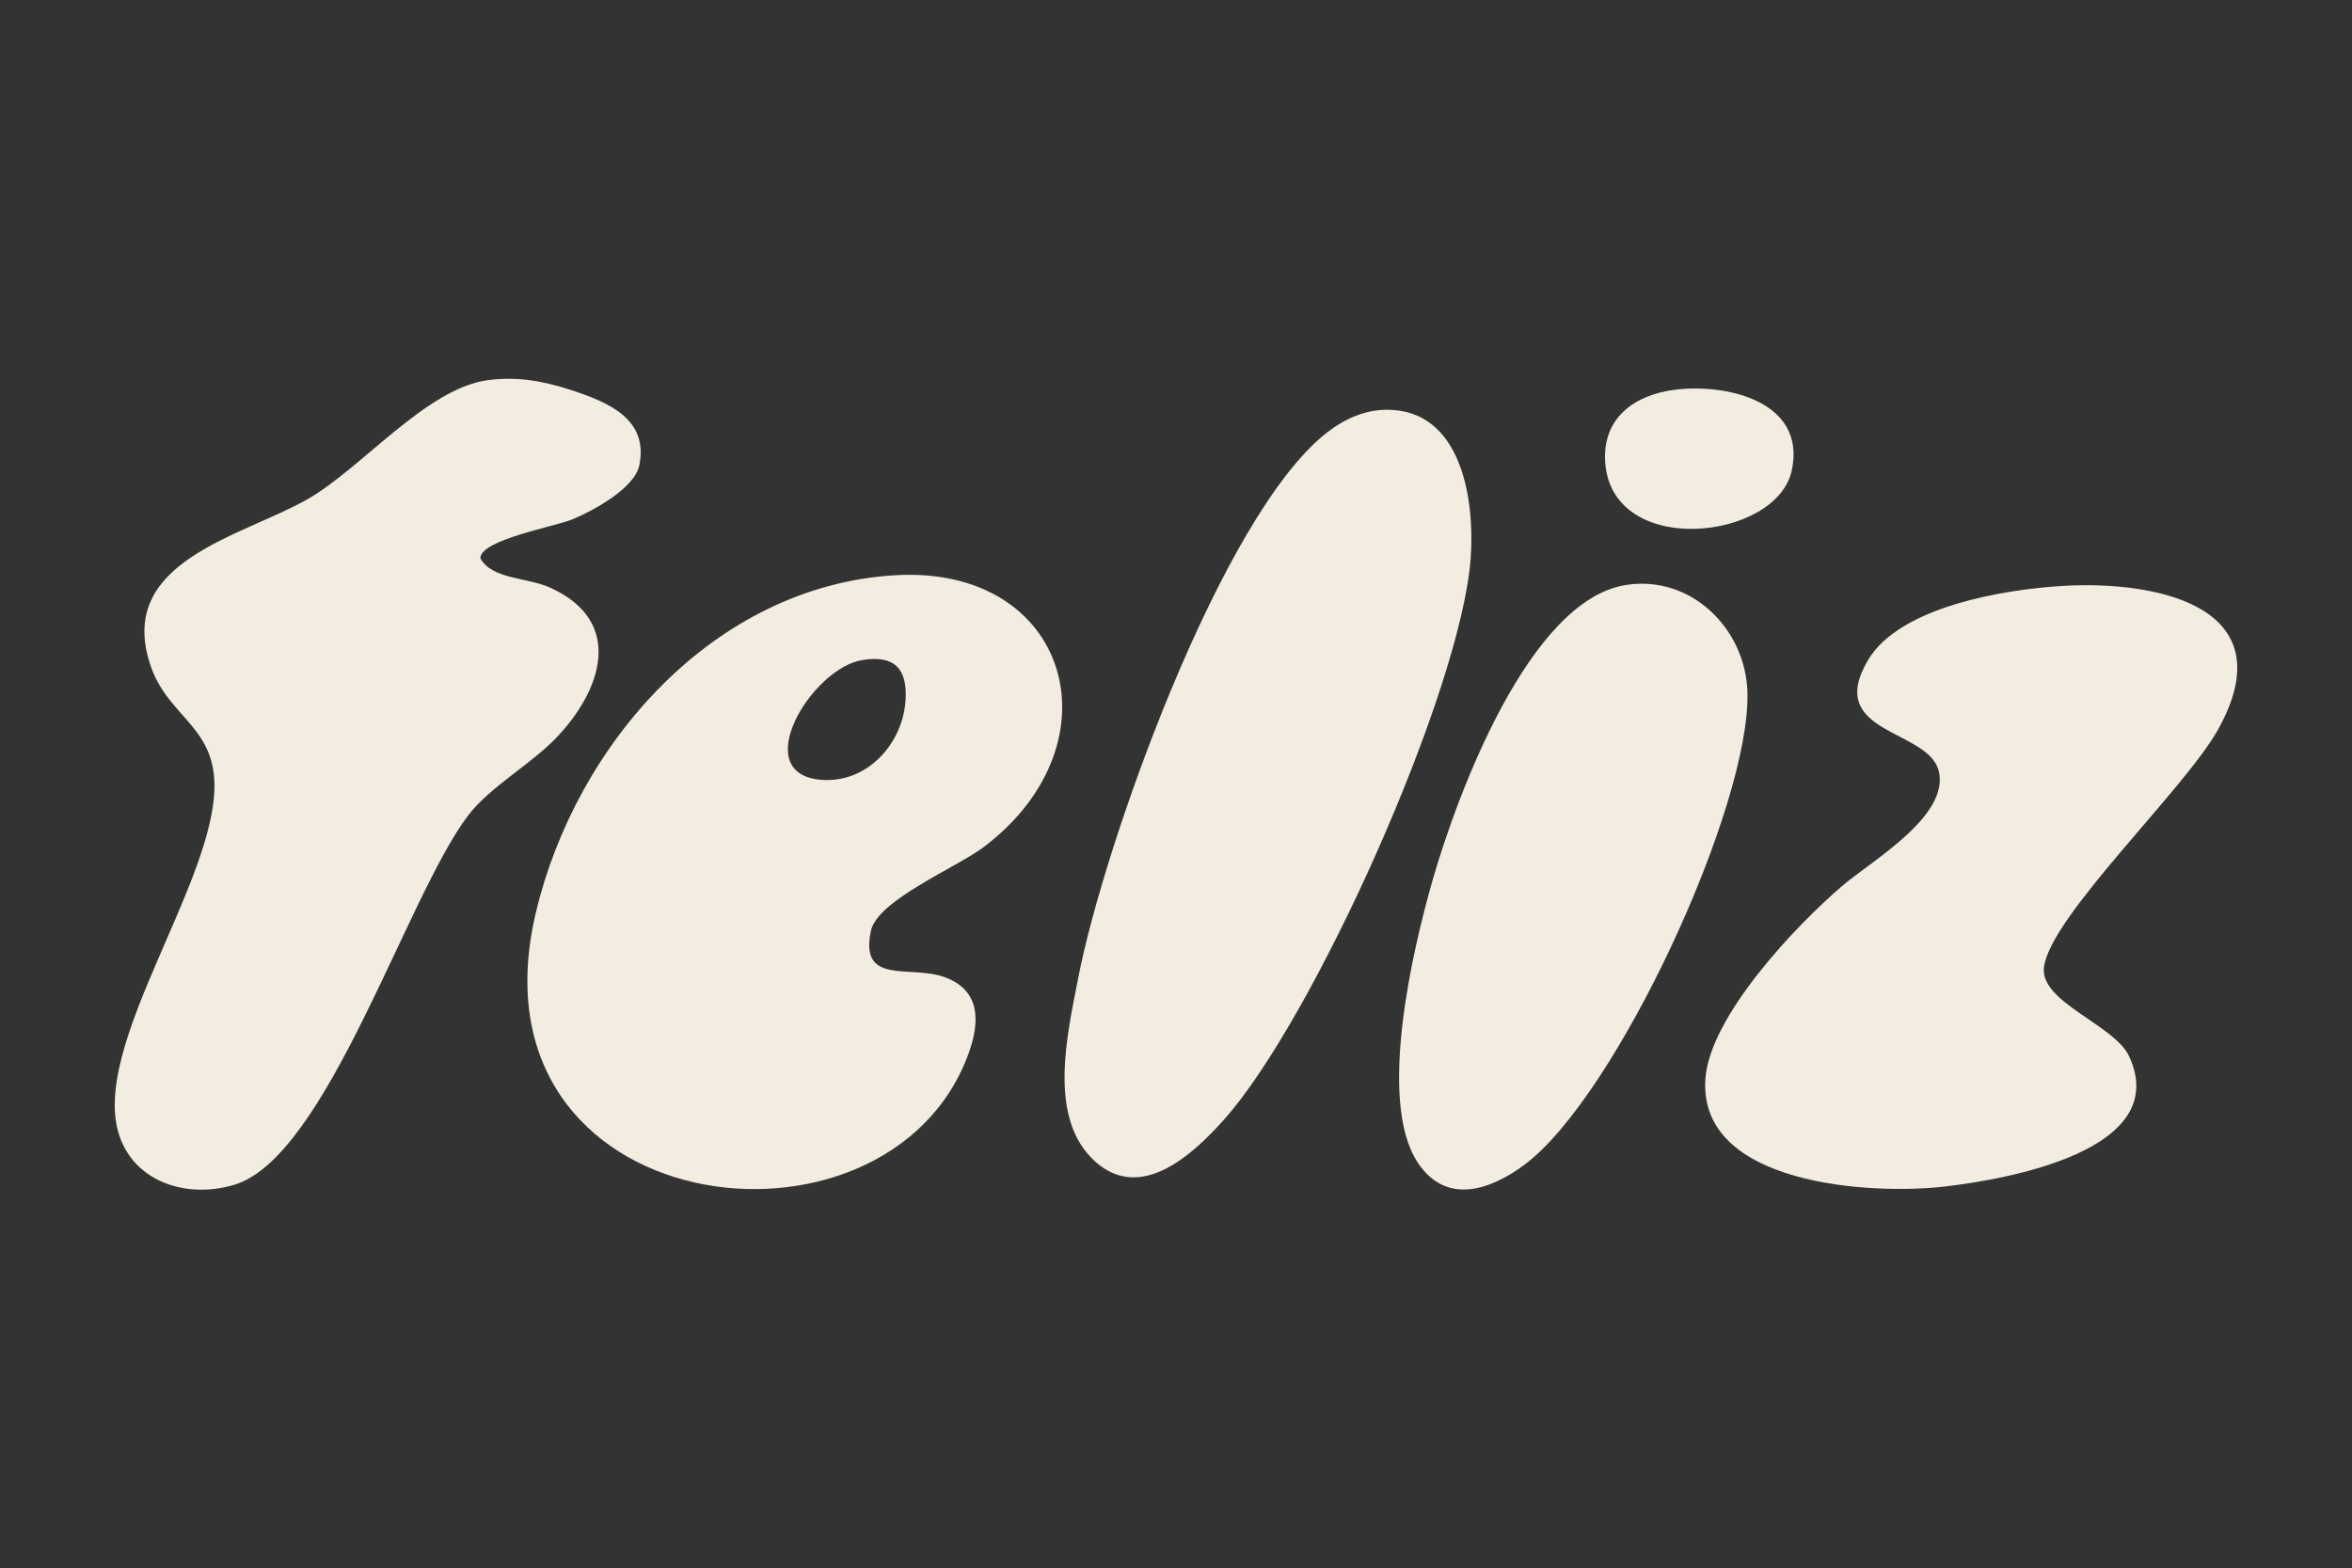 <svg viewBox="0 0 1836 1224.61" version="1.1" xmlns="http://www.w3.org/2000/svg" id="Layer_1">
  
  <rect x="0" y="0" width="1836" height="1224.61" fill="#333333" stroke="none"/>
  
  <defs>
    <style>
      .st0 {
        fill: #f2ede0;
      }
    </style>
  </defs>
  <path d="M379.9,296.96c23.01-3.31,44.11.45,65.81,7.54,28.77,9.4,60.85,22.53,53.34,58.87-3.7,17.88-36,35.4-52.04,42.06-13.91,5.77-72.02,15.96-72.07,30.48,9.5,16.72,36.3,14.63,54.64,22.97,58.7,26.67,39.94,80.97,3.7,118.14-19.52,20.02-51.13,37.72-67.77,59.56-48.17,63.25-110.12,266-182.14,288.3-40.49,12.54-86.39-4.5-92.97-50-9.73-67.38,69.22-177.98,76.5-251.27,5.5-55.34-34.31-61.41-48.9-102.6-29.31-82.73,70.82-101.88,122.12-131.28,42.26-24.22,92.32-85.93,139.78-92.77Z" class="st0"></path>
  <path d="M698,449.17c136.37-8.47,177.18,130.17,70.7,211.59-21.84,16.7-83.8,41.89-88.88,66.12-8.92,42.58,30.12,26.44,57.01,35.85,28.81,10.08,28.19,35.16,19.29,59.69-63.03,173.71-395.53,131.82-337.72-110.35,31.25-130.93,138.42-254.12,279.61-262.9ZM672.9,515.38c-39.72,6.62-89.57,89.53-31.25,93.52,35.66,2.44,63.24-28.55,65.26-62.48,1.48-24.82-9.2-35.17-34.02-31.04Z" class="st0"></path>
  <path d="M1610.48,457.44c74-4.29,174.38,16.46,120.86,112.35-25.95,46.49-131.02,145.78-135.81,185.48-3.29,27.22,55.11,44.82,66.49,69.46,34.16,73.94-96.82,96.18-144.11,101.69-57.07,6.65-192.24-.96-186.66-83.95,3.28-48.84,70.59-119.81,106.73-150.7,23.1-19.75,83.49-54.26,75.54-89.36-7.57-33.42-89.61-28.78-55.41-86.89,24.86-42.24,107.54-55.47,152.38-58.07Z" class="st0"></path>
  <path d="M1082.8,319.92c58.53.1,68.54,70.97,65.22,116.07-7.63,103.61-122.67,360.08-192.61,438.25-24.08,26.92-64.26,64.32-99.85,33.23-38.41-33.55-22.41-99.78-13.87-143.98,20.04-103.69,111.57-361.37,194.09-425.71,13.53-10.55,29.52-17.89,47.03-17.86Z" class="st0"></path>
  <g>
    <path d="M1269.03,456.76c50.93-8.13,93.58,34.07,95.04,83.55,2.63,88.67-101.93,315.03-173.75,368.84-27.06,20.28-61.43,31.91-83.56-1.37-32.05-48.21-3.68-167.94,12.01-222.15,18.78-64.88,74.67-216.8,150.26-228.87Z" class="st0"></path>
    <path d="M1307.92,304.23c41.29-4.95,102.16,9.84,90.79,63-11.78,55.1-141.3,69.04-145.72-6.98-1.99-34.22,23.32-52.23,54.93-56.01Z" class="st0"></path>
  </g>
</svg>